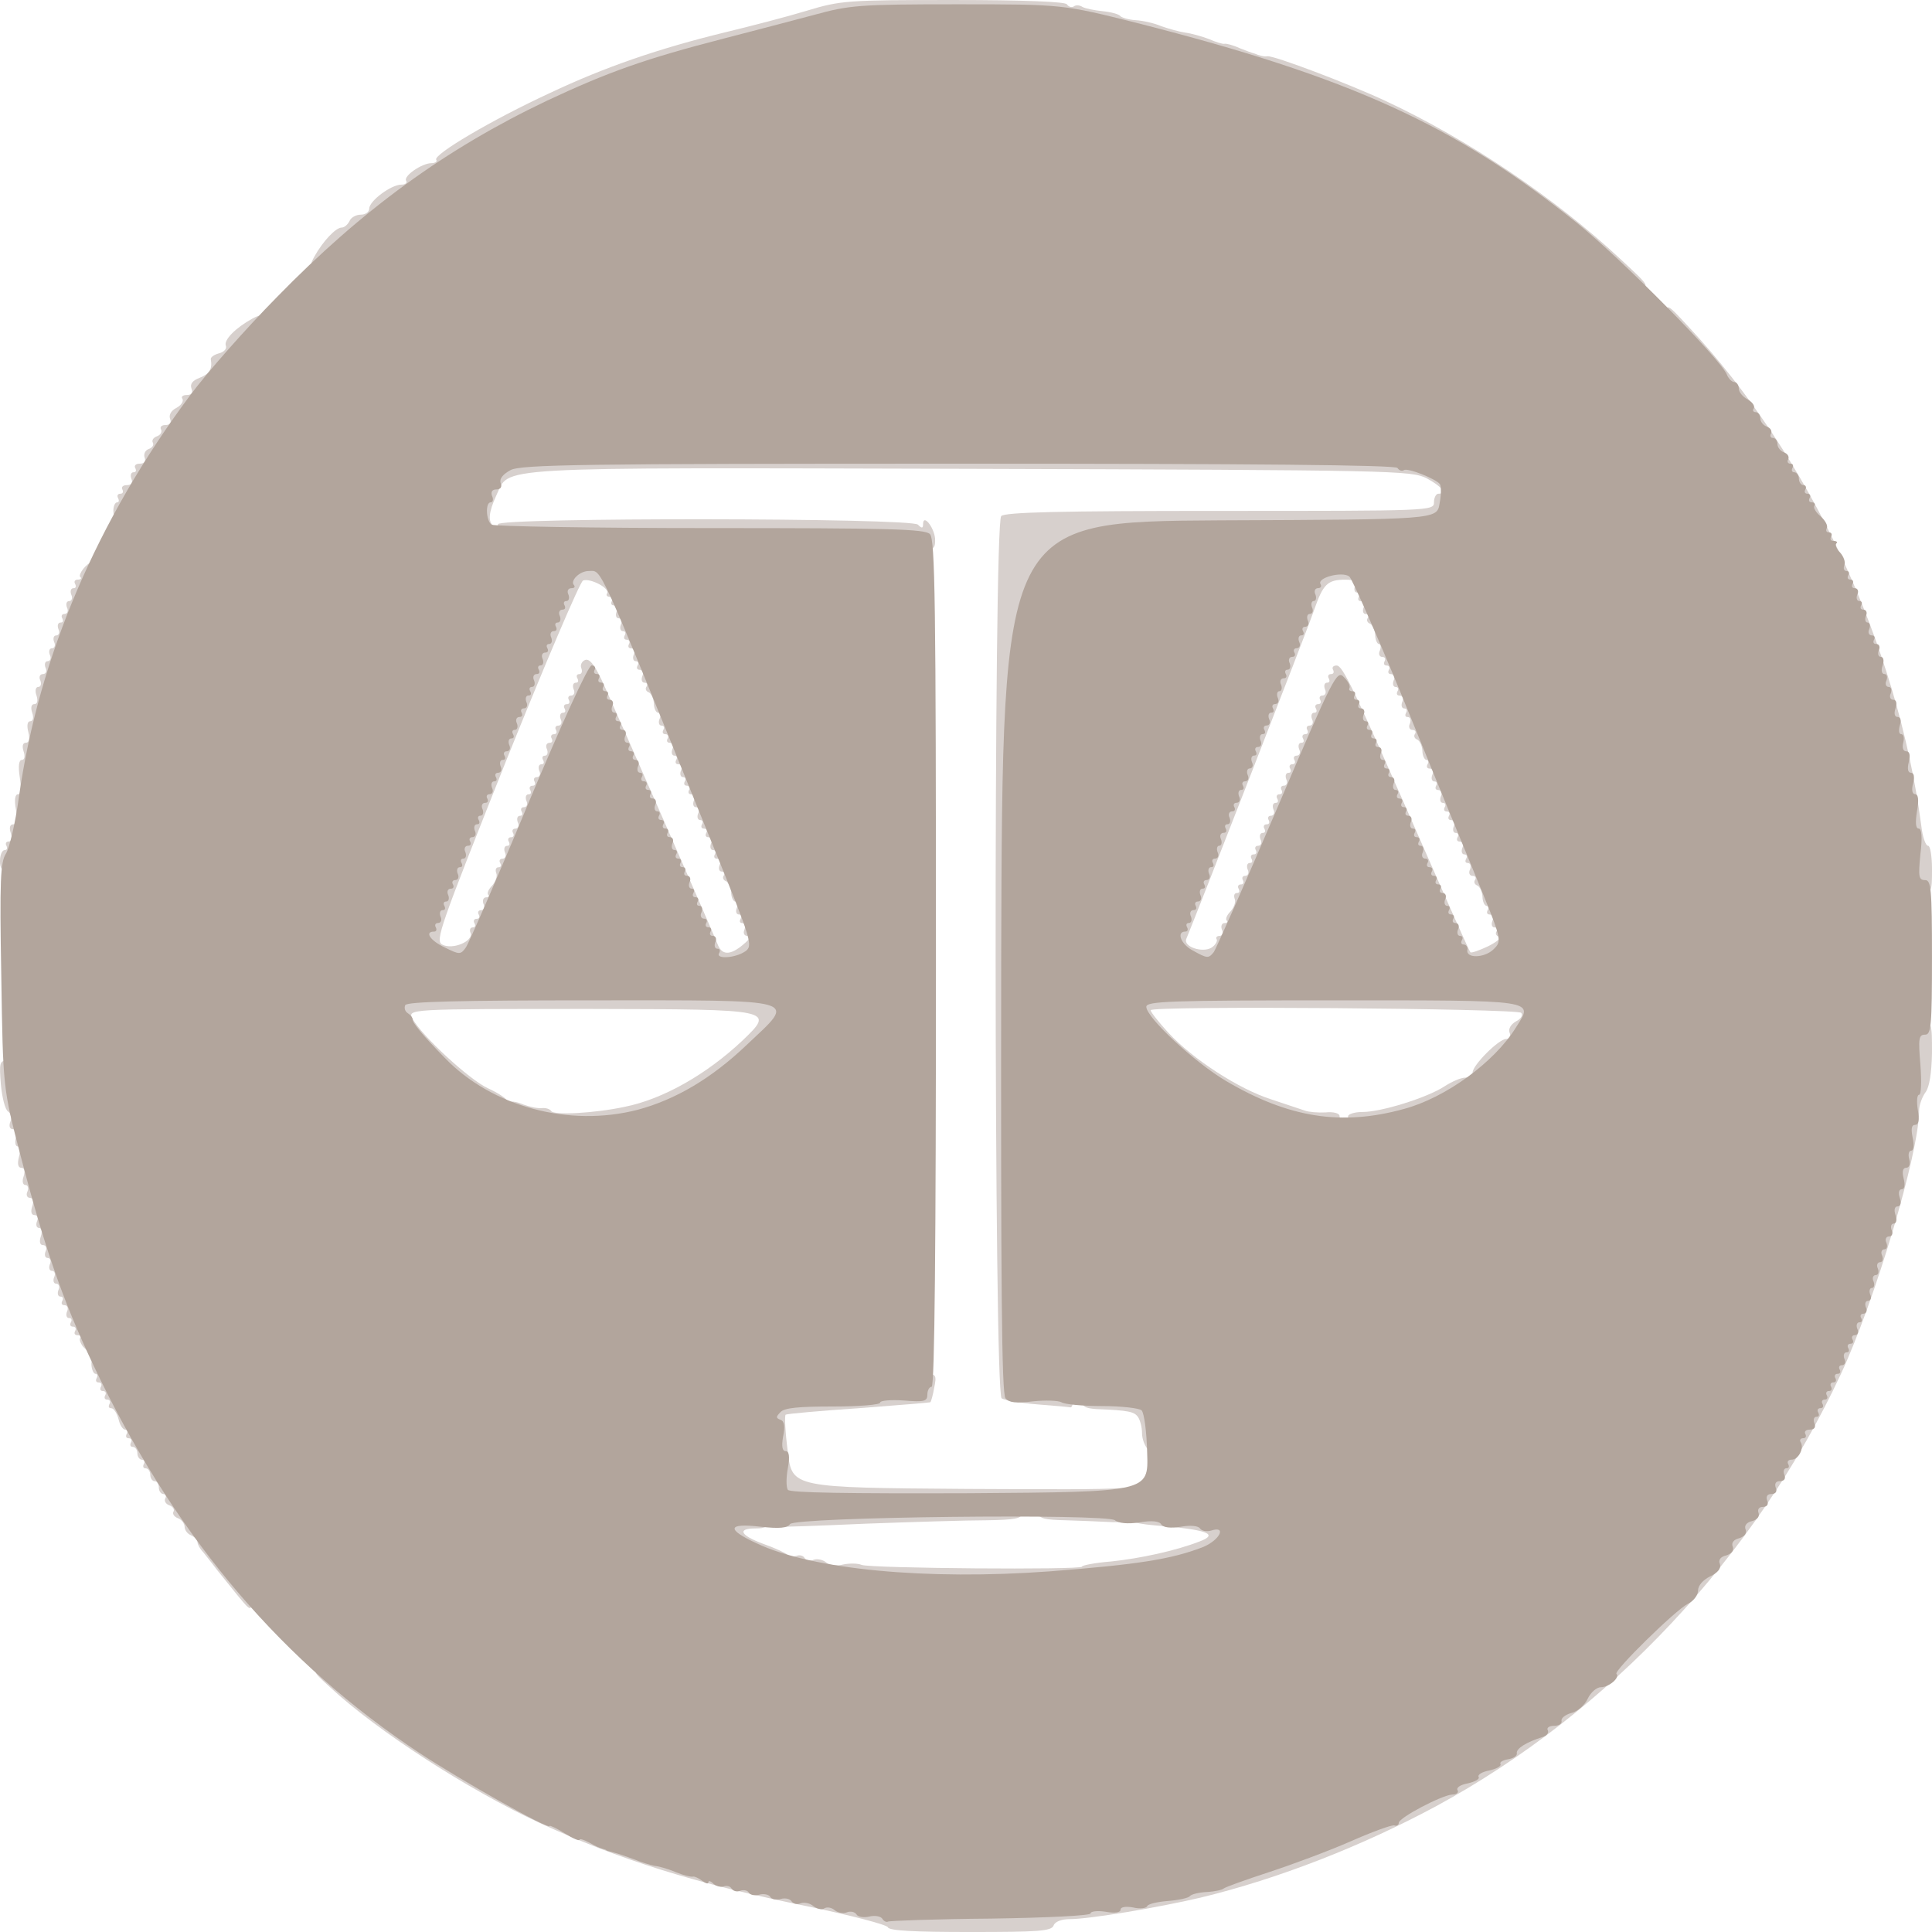 <?xml version="1.0" encoding="UTF-8"?>
<svg xmlns="http://www.w3.org/2000/svg" width="450" height="450" viewBox="0 0 4500 4500">
  <g fill="rgb(215,208,205)">
    <g>
      <path d="M2068 4489 c-2 -6 -87 -28 -188 -49 -257 -52 -440 -109 -625 -195 -164 -76 -376 -213 -485 -314 -45 -41 -45 -41 -5 -39 30 2 42 8 50 26 5 12 18 22 27 22 10 0 23 9 30 20 7 11 18 20 24 20 6 0 22 10 36 23 13 12 36 28 51 36 15 8 27 18 27 23 0 4 7 8 15 8 8 0 15 5 15 10 0 6 6 10 14 10 8 0 21 6 28 14 8 7 24 16 36 20 12 4 28 13 34 19 7 7 51 30 98 52 47 21 87 42 88 47 2 4 11 8 21 8 9 0 45 11 80 24 110 44 299 95 485 132 179 35 183 36 371 31 305 -8 583 -69 833 -183 41 -19 81 -34 88 -34 8 0 14 -4 14 -8 0 -5 28 -22 63 -38 34 -16 68 -35 75 -41 7 -7 20 -13 28 -13 8 0 14 -4 14 -10 0 -5 11 -12 25 -16 14 -3 25 -10 25 -15 0 -5 9 -9 20 -9 11 0 20 -5 20 -11 0 -16 31 -38 53 -39 9 0 17 -7 17 -15 0 -8 6 -15 14 -15 8 0 16 -7 20 -15 3 -9 18 -15 35 -15 25 0 30 -4 33 -27 2 -22 9 -29 31 -31 18 -2 27 -9 27 -20 0 -22 150 -172 172 -172 11 0 18 -10 20 -27 2 -17 12 -32 26 -38 12 -5 22 -18 22 -28 0 -10 7 -20 15 -23 8 -4 15 -13 15 -20 0 -8 7 -17 15 -20 8 -4 15 -13 15 -20 0 -8 7 -17 15 -20 8 -4 15 -12 15 -20 0 -8 5 -14 10 -14 6 0 10 -7 10 -15 0 -8 5 -15 10 -15 6 0 10 -7 10 -15 0 -8 4 -15 9 -15 5 0 12 -11 15 -25 4 -14 13 -25 21 -25 9 0 15 -10 15 -24 0 -14 6 -31 13 -38 26 -27 121 -247 167 -388 57 -172 89 -320 97 -447 6 -93 6 -93 34 -93 29 0 29 0 29 73 -1 47 -6 79 -15 91 -8 11 -15 30 -15 43 0 98 -103 444 -183 615 -197 422 -539 786 -942 1005 -173 93 -367 169 -549 213 -98 23 -259 50 -304 50 -20 0 -35 6 -38 15 -5 13 -36 15 -194 15 -131 0 -189 -3 -192 -11z"></path>
      <path d="M555 3718 c-16 -20 -39 -48 -50 -62 -11 -15 -26 -33 -32 -41 -7 -7 -13 -18 -13 -23 0 -6 -7 -12 -15 -16 -8 -3 -15 -12 -15 -20 0 -7 -7 -17 -16 -20 -8 -3 -13 -10 -10 -15 3 -5 -1 -12 -10 -15 -8 -3 -12 -10 -9 -16 3 -5 1 -10 -4 -10 -6 0 -11 -7 -11 -15 0 -8 -4 -15 -10 -15 -5 0 -10 -7 -10 -15 0 -8 -5 -15 -11 -15 -5 0 -7 -4 -4 -10 3 -5 1 -10 -4 -10 -6 0 -11 -7 -11 -15 0 -8 -5 -15 -11 -15 -5 0 -7 -4 -4 -10 3 -5 1 -10 -5 -10 -6 0 -8 -4 -5 -10 3 -5 2 -10 -3 -10 -6 0 -13 -11 -16 -25 -4 -14 -11 -25 -17 -25 -6 0 -7 -4 -4 -10 3 -5 1 -10 -5 -10 -6 0 -8 -4 -5 -10 3 -5 1 -10 -5 -10 -6 0 -8 -4 -5 -10 3 -5 1 -10 -5 -10 -6 0 -8 -4 -5 -10 3 -5 2 -10 -2 -10 -5 0 -9 -9 -10 -20 -1 -13 4 -20 16 -20 18 0 61 76 61 110 0 11 6 20 14 20 7 0 20 15 27 33 7 17 19 38 26 45 7 7 13 20 13 28 0 8 5 14 10 14 6 0 10 5 10 10 0 6 8 20 18 31 11 10 25 32 33 47 8 15 20 31 26 35 7 4 13 15 13 22 0 8 5 15 10 15 6 0 10 8 10 19 0 10 9 21 20 24 12 3 20 14 20 26 0 12 6 21 14 21 23 0 38 27 34 61 -3 33 -3 33 -33 -3z"></path>
      <path d="M2115 3693 c-215 -17 -328 -39 -397 -74 -34 -18 -38 -23 -38 -59 0 -40 0 -40 55 -40 48 0 55 2 55 20 0 16 -7 20 -30 20 -44 0 -36 16 18 36 26 9 51 21 56 25 5 4 14 5 21 3 7 -3 16 -1 19 5 4 6 13 8 21 4 9 -3 22 0 29 6 8 7 25 9 40 5 14 -3 34 -3 43 1 22 8 513 12 513 4 0 -3 30 -9 68 -12 67 -7 151 -25 207 -47 42 -16 19 -26 -81 -35 -74 -6 -83 -9 -87 -28 -4 -22 -4 -22 -6 -1 -1 18 -7 21 -38 19 -21 -1 -66 -3 -100 -4 -49 -1 -63 -4 -63 -16 0 -8 -9 -15 -20 -15 -11 0 -20 7 -20 15 0 12 -16 15 -82 16 -46 0 -173 4 -283 8 -110 5 -201 8 -201 7 -1 0 -10 -65 -20 -144 -10 -89 -14 -146 -8 -152 8 -8 236 -30 317 -30 17 0 27 -5 27 -15 0 -10 10 -15 26 -15 24 0 26 3 20 32 -3 17 -7 32 -9 34 -1 1 -76 7 -167 14 -90 6 -167 13 -170 15 -3 2 -1 41 5 87 10 83 10 83 418 86 409 2 409 2 420 -28 19 -50 40 -38 35 20 -3 56 -9 53 105 65 57 6 57 6 57 50 0 40 -2 44 -37 58 -119 47 -495 79 -718 60z"></path>
      <path d="M2673 3375 c-7 -8 -13 -24 -13 -37 0 -13 -4 -29 -9 -37 -9 -13 -21 -16 -98 -19 -26 -2 -33 -6 -33 -22 0 -18 7 -20 64 -20 36 0 76 4 90 10 24 9 26 14 26 75 0 66 -5 75 -27 50z"></path>
      <path d="M2415 3271 c-38 -3 -76 -10 -82 -14 -18 -12 -19 -2037 -1 -2055 9 -9 136 -12 510 -12 491 0 498 0 498 -20 0 -11 5 -20 10 -20 22 0 8 -17 -27 -36 -37 -18 -72 -19 -1066 -22 -1136 -3 -1068 -6 -1101 62 -18 39 -20 62 -6 71 5 3 10 1 10 -4 0 -16 962 -15 978 1 9 9 12 9 12 -1 0 -25 25 6 28 33 1 22 -3 26 -23 26 -14 0 -25 -4 -25 -10 0 -7 -171 -10 -492 -10 -271 0 -504 -3 -517 -7 -22 -6 -23 -9 -19 -71 2 -39 9 -67 16 -70 7 -2 12 -10 12 -18 0 -7 13 -20 30 -29 25 -13 156 -15 1068 -15 947 0 1044 2 1092 17 62 20 75 43 65 120 -6 53 -6 53 -513 55 -507 3 -507 3 -507 993 0 990 0 990 68 993 64 3 67 4 67 27 0 14 -3 24 -7 23 -5 -1 -39 -4 -78 -7z"></path>
      <path d="M193 3136 c-6 -8 -9 -17 -6 -20 4 -3 1 -6 -6 -6 -7 0 -9 -4 -6 -10 3 -5 1 -10 -5 -10 -6 0 -8 -4 -5 -10 3 -5 2 -10 -4 -10 -6 0 -8 -7 -5 -15 4 -8 1 -15 -6 -15 -6 0 -8 -4 -5 -10 3 -5 2 -10 -4 -10 -6 0 -8 -7 -5 -15 4 -8 1 -15 -5 -15 -6 0 -8 -7 -5 -15 4 -8 1 -15 -5 -15 -6 0 -8 -7 -5 -15 4 -8 1 -15 -5 -15 -6 0 -8 -7 -5 -15 4 -8 1 -15 -6 -15 -7 0 -9 -8 -5 -20 4 -11 2 -20 -4 -20 -6 0 -8 -7 -5 -15 4 -8 1 -15 -6 -15 -7 0 -9 -8 -5 -20 4 -12 2 -20 -5 -20 -7 0 -10 -7 -6 -15 3 -8 1 -15 -5 -15 -6 0 -8 -9 -4 -20 4 -12 2 -20 -5 -20 -8 0 -10 -9 -6 -25 4 -14 2 -25 -3 -25 -5 0 -7 -9 -4 -20 3 -12 0 -20 -7 -20 -7 0 -10 -7 -6 -17 4 -9 1 -20 -5 -24 -7 -4 -14 -32 -17 -63 -4 -51 -3 -56 16 -56 16 0 21 9 27 48 17 124 100 419 145 518 39 86 41 142 3 100z"></path>
      <path d="M3055 2629 c-33 -5 -82 -16 -110 -25 -60 -19 -184 -90 -192 -110 -3 -8 -10 -14 -16 -14 -15 0 -67 -51 -67 -66 0 -6 -7 -14 -15 -18 -10 -4 -15 -20 -15 -51 0 -45 0 -45 468 -43 467 3 467 3 467 57 -1 38 -6 57 -18 66 -9 7 -17 16 -17 22 0 10 -72 83 -82 83 -4 0 -19 11 -34 25 -33 30 -114 61 -196 75 -71 11 -88 11 -173 -1z m85 -29 c0 -5 15 -10 34 -10 44 0 152 -34 191 -60 17 -11 38 -20 48 -20 9 0 17 -5 17 -12 0 -17 61 -78 78 -78 8 0 12 -6 8 -15 -3 -9 3 -19 15 -26 12 -6 17 -15 12 -20 -10 -10 -863 -17 -863 -6 0 4 19 28 41 52 57 62 165 132 241 156 35 12 70 23 78 26 8 3 30 5 48 4 17 -2 32 2 32 8 0 6 5 11 10 11 6 0 10 -4 10 -10z"></path>
      <path d="M1230 2616 c-63 -13 -170 -64 -177 -83 -3 -7 -11 -13 -17 -13 -20 0 -66 -54 -66 -78 0 -15 -6 -22 -20 -22 -26 0 -42 -32 -38 -78 3 -37 3 -37 463 -37 460 0 460 0 463 46 3 45 2 47 -70 115 -81 76 -164 126 -253 149 -69 18 -206 18 -285 1z m225 -38 c90 -18 191 -76 274 -154 76 -73 76 -73 -352 -74 -428 0 -428 0 -416 23 21 39 132 142 176 162 24 11 43 24 43 28 0 5 3 6 8 4 4 -3 18 0 32 6 14 5 32 9 42 8 9 -1 19 2 22 7 6 10 101 5 171 -10z"></path>
      <path d="M1635 2239 c-4 -12 -61 -144 -126 -293 -66 -149 -123 -280 -127 -290 -7 -16 -22 12 -71 130 -35 82 -67 151 -72 152 -5 2 -9 11 -9 20 0 24 -31 102 -41 102 -5 0 -9 11 -9 24 0 14 -7 31 -15 40 -8 8 -15 24 -15 35 0 11 -6 26 -14 33 -8 8 -15 23 -18 34 -4 26 -75 31 -117 9 -25 -12 -31 -22 -31 -48 0 -30 319 -847 342 -874 14 -17 103 -17 115 0 15 20 113 270 113 290 0 9 4 17 9 17 5 0 11 8 14 18 3 9 39 100 81 201 42 101 76 192 76 202 0 9 4 19 8 21 15 6 52 107 52 142 0 44 -20 56 -89 56 -42 0 -51 -3 -56 -21z m96 -39 c15 -12 19 -19 10 -20 -7 0 -11 -6 -7 -15 3 -8 1 -15 -5 -15 -6 0 -7 -4 -4 -10 3 -5 2 -10 -4 -10 -6 0 -8 -7 -5 -15 4 -8 2 -15 -3 -15 -5 0 -10 -10 -10 -22 -1 -13 -7 -24 -13 -26 -5 -2 -8 -8 -4 -13 3 -5 1 -9 -5 -9 -6 0 -8 -7 -5 -15 4 -8 1 -15 -6 -15 -6 0 -8 -4 -5 -10 3 -5 2 -10 -4 -10 -6 0 -8 -7 -5 -15 4 -8 1 -15 -6 -15 -6 0 -8 -4 -5 -10 3 -5 1 -10 -5 -10 -6 0 -8 -4 -5 -10 3 -5 2 -10 -4 -10 -6 0 -8 -7 -5 -15 4 -8 1 -15 -5 -15 -6 0 -8 -7 -5 -15 4 -8 1 -15 -6 -15 -6 0 -8 -4 -5 -10 3 -5 1 -10 -5 -10 -6 0 -8 -4 -5 -10 3 -5 2 -10 -4 -10 -6 0 -8 -7 -5 -15 4 -8 1 -15 -6 -15 -6 0 -8 -4 -5 -10 3 -5 2 -10 -4 -10 -6 0 -8 -7 -5 -15 4 -8 1 -15 -6 -15 -6 0 -8 -4 -5 -10 3 -5 1 -10 -5 -10 -6 0 -8 -4 -5 -10 3 -5 2 -10 -4 -10 -6 0 -8 -7 -5 -15 4 -8 2 -15 -3 -15 -5 0 -10 -10 -10 -22 -1 -13 -7 -24 -13 -26 -5 -2 -8 -8 -4 -13 3 -5 1 -9 -5 -9 -6 0 -8 -7 -5 -15 4 -8 1 -15 -6 -15 -6 0 -8 -4 -5 -10 3 -5 2 -10 -4 -10 -6 0 -8 -7 -5 -15 4 -8 1 -15 -6 -15 -6 0 -8 -4 -5 -10 3 -5 1 -10 -5 -10 -6 0 -8 -4 -5 -10 3 -5 2 -10 -4 -10 -6 0 -8 -7 -5 -15 4 -8 1 -15 -5 -15 -6 0 -8 -7 -5 -15 4 -8 1 -15 -6 -15 -6 0 -8 -4 -5 -10 3 -5 1 -10 -5 -10 -6 0 -9 -4 -6 -8 7 -12 -39 -36 -56 -30 -7 3 -88 193 -180 422 -153 385 -165 417 -148 426 24 13 73 -8 66 -27 -3 -7 -1 -13 5 -13 6 0 7 -4 4 -10 -3 -5 -1 -10 5 -10 6 0 8 -4 5 -10 -3 -5 -1 -10 5 -10 7 0 10 -7 6 -15 -3 -8 0 -15 6 -15 6 0 9 -3 5 -6 -3 -4 1 -13 9 -21 8 -9 13 -22 10 -29 -3 -8 -1 -14 5 -14 6 0 7 -4 4 -10 -3 -5 -1 -10 5 -10 7 0 10 -7 6 -15 -3 -8 -1 -15 5 -15 6 0 7 -4 4 -10 -3 -5 -1 -10 5 -10 6 0 8 -4 5 -10 -3 -5 -1 -10 5 -10 7 0 10 -7 6 -15 -3 -8 -1 -15 5 -15 6 0 7 -4 4 -10 -3 -5 -1 -10 5 -10 7 0 10 -7 6 -15 -3 -8 -1 -15 5 -15 6 0 7 -4 4 -10 -3 -5 -1 -10 5 -10 6 0 8 -4 5 -10 -3 -5 -1 -10 5 -10 7 0 10 -7 6 -15 -3 -8 -1 -15 5 -15 6 0 7 -4 4 -10 -3 -5 -2 -10 4 -10 6 0 8 -7 5 -15 -4 -8 -1 -15 6 -15 6 0 8 -4 5 -10 -3 -5 -1 -10 5 -10 6 0 8 -4 5 -10 -3 -5 -1 -10 5 -10 7 0 10 -7 6 -15 -3 -8 -1 -15 5 -15 6 0 7 -4 4 -10 -3 -5 -1 -10 5 -10 6 0 8 -4 5 -10 -3 -5 -1 -10 5 -10 7 0 10 -7 6 -15 -3 -8 -1 -15 5 -15 6 0 7 -4 4 -10 -3 -5 -2 -10 4 -10 6 0 8 -6 5 -14 -3 -7 1 -16 9 -19 11 -4 24 14 45 61 42 93 252 572 263 600 10 27 29 28 60 2z"></path>
      <path d="M2748 2244 c-23 -12 -28 -22 -28 -51 0 -22 58 -184 154 -432 85 -218 157 -406 160 -418 10 -32 101 -57 131 -35 14 9 55 109 55 133 0 9 4 19 9 21 12 4 101 223 101 248 0 10 4 20 9 22 12 4 131 293 131 318 0 11 4 20 9 20 14 0 41 83 41 127 0 52 -20 65 -87 61 -52 -3 -33 32 -233 -426 -46 -107 -86 -188 -88 -180 -11 41 -46 118 -53 118 -5 0 -9 11 -9 24 0 14 -7 31 -15 40 -8 8 -15 24 -15 35 0 11 -7 26 -15 35 -8 8 -15 24 -15 35 0 11 -7 26 -15 35 -8 8 -15 24 -15 35 0 11 -7 26 -15 35 -8 8 -15 24 -15 35 0 11 -7 26 -15 35 -8 8 -15 24 -15 35 0 11 -7 26 -15 35 -8 8 -15 23 -15 33 0 11 -5 24 -12 31 -16 16 -77 14 -110 -4z m86 -56 c-3 -4 0 -8 6 -8 7 0 10 -7 6 -15 -3 -8 0 -15 6 -15 6 0 9 -3 5 -6 -3 -4 1 -13 9 -21 8 -9 13 -22 10 -29 -3 -8 -1 -14 5 -14 6 0 7 -4 4 -10 -3 -5 -1 -10 5 -10 6 0 8 -4 5 -10 -3 -5 -1 -10 5 -10 7 0 10 -7 6 -15 -3 -8 -1 -15 5 -15 6 0 7 -4 4 -10 -3 -5 -1 -10 5 -10 6 0 8 -4 5 -10 -3 -5 -1 -10 5 -10 7 0 10 -7 6 -15 -3 -8 -1 -15 5 -15 6 0 7 -4 4 -10 -3 -5 -1 -10 5 -10 6 0 8 -4 5 -10 -3 -5 -1 -10 5 -10 7 0 10 -7 6 -15 -3 -8 -1 -15 5 -15 6 0 7 -4 4 -10 -3 -5 -1 -10 5 -10 6 0 8 -4 5 -10 -3 -5 -1 -10 5 -10 7 0 10 -7 6 -15 -3 -8 -1 -15 5 -15 6 0 7 -4 4 -10 -3 -5 -1 -10 5 -10 6 0 8 -4 5 -10 -3 -5 -1 -10 5 -10 7 0 10 -7 6 -15 -3 -8 -1 -15 5 -15 6 0 7 -4 4 -10 -3 -5 -1 -10 5 -10 6 0 8 -4 5 -10 -3 -5 -1 -10 5 -10 7 0 10 -7 6 -15 -3 -8 -1 -15 5 -15 6 0 7 -4 4 -10 -3 -5 -1 -10 5 -10 6 0 8 -4 5 -10 -3 -5 -1 -10 5 -10 7 0 10 -7 6 -15 -3 -8 -1 -15 5 -15 6 0 7 -4 4 -10 -3 -5 -1 -10 5 -10 6 0 8 -4 5 -10 -3 -5 0 -10 8 -10 15 0 37 47 212 445 53 121 98 222 100 223 2 2 20 -4 41 -14 20 -10 32 -20 26 -22 -7 -2 -10 -8 -6 -13 3 -5 1 -9 -5 -9 -6 0 -8 -7 -5 -15 4 -8 1 -15 -6 -15 -6 0 -8 -4 -5 -10 3 -5 2 -10 -2 -10 -5 0 -10 -10 -10 -22 -1 -13 -7 -24 -13 -26 -5 -2 -8 -8 -4 -13 3 -5 0 -9 -6 -9 -7 0 -10 -7 -6 -15 3 -8 1 -15 -5 -15 -6 0 -7 -4 -4 -10 3 -5 2 -10 -4 -10 -6 0 -8 -7 -5 -15 4 -8 1 -15 -6 -15 -6 0 -8 -4 -5 -10 3 -5 2 -10 -4 -10 -6 0 -8 -7 -5 -15 4 -8 1 -15 -6 -15 -6 0 -8 -4 -5 -10 3 -5 1 -10 -5 -10 -6 0 -8 -4 -5 -10 3 -5 2 -10 -4 -10 -6 0 -8 -7 -5 -15 4 -8 1 -15 -6 -15 -6 0 -8 -4 -5 -10 3 -5 2 -10 -4 -10 -6 0 -8 -7 -5 -15 4 -8 1 -15 -6 -15 -6 0 -8 -4 -5 -10 3 -5 2 -10 -2 -10 -5 0 -10 -10 -10 -22 -1 -13 -7 -24 -13 -26 -5 -2 -8 -8 -4 -13 3 -5 0 -9 -6 -9 -7 0 -10 -7 -6 -15 3 -8 1 -15 -5 -15 -6 0 -7 -4 -4 -10 3 -5 2 -10 -4 -10 -6 0 -8 -7 -5 -15 4 -8 1 -15 -6 -15 -6 0 -8 -4 -5 -10 3 -5 2 -10 -4 -10 -6 0 -8 -7 -5 -15 4 -8 1 -15 -6 -15 -6 0 -8 -4 -5 -10 3 -5 1 -10 -5 -10 -6 0 -8 -4 -5 -10 3 -5 1 -10 -5 -10 -7 0 -10 -7 -6 -15 3 -8 2 -15 -2 -15 -4 0 -9 -10 -9 -22 -1 -13 -7 -24 -13 -26 -5 -2 -8 -8 -4 -13 3 -5 1 -9 -5 -9 -6 0 -8 -7 -5 -15 4 -8 1 -15 -6 -15 -6 0 -8 -4 -5 -10 3 -5 2 -10 -4 -10 -6 0 -8 -7 -5 -15 5 -11 -1 -15 -22 -15 -42 0 -52 10 -73 70 -14 42 -272 704 -298 767 -7 18 38 33 59 20 9 -6 14 -15 12 -19z"></path>
      <path d="M4437 1989 c-11 -155 -82 -427 -153 -586 -13 -31 -24 -62 -24 -70 0 -8 -7 -21 -15 -30 -9 -8 -19 -28 -22 -44 -3 -16 -9 -29 -14 -29 -5 0 -19 -21 -32 -47 -12 -27 -28 -54 -34 -61 -7 -7 -13 -20 -13 -28 0 -8 -4 -14 -10 -14 -5 0 -10 -7 -10 -15 0 -8 -4 -15 -10 -15 -5 0 -10 -7 -10 -15 0 -8 -4 -15 -10 -15 -5 0 -10 -7 -10 -15 0 -8 -4 -15 -10 -15 -5 0 -10 -6 -10 -14 0 -8 -7 -16 -15 -20 -8 -3 -15 -12 -15 -20 0 -7 -7 -16 -15 -20 -8 -3 -15 -13 -15 -23 0 -10 -10 -23 -22 -28 -14 -6 -24 -21 -26 -37 -2 -19 -9 -28 -21 -28 -27 0 -41 -21 -41 -60 1 -35 1 -35 52 20 283 303 487 739 543 1163 3 26 10 47 16 47 5 0 9 25 9 55 0 54 -1 55 -29 55 -28 0 -28 0 -34 -91z"></path>
      <path d="M0 2005 c0 -14 5 -25 11 -25 5 0 7 -4 4 -10 -3 -5 -1 -10 5 -10 7 0 9 -8 5 -20 -4 -12 -2 -20 6 -20 8 0 10 -11 6 -35 -4 -22 -2 -35 5 -35 7 0 8 -14 4 -40 -4 -26 -2 -40 5 -40 6 0 8 -8 4 -20 -4 -12 -2 -20 5 -20 8 0 10 -9 6 -25 -4 -15 -2 -25 4 -25 7 0 9 -8 5 -20 -4 -12 -2 -20 5 -20 7 0 9 -8 5 -20 -4 -11 -2 -20 4 -20 6 0 8 -7 5 -15 -4 -8 -1 -15 6 -15 7 0 10 -7 6 -15 -3 -8 -1 -15 5 -15 6 0 9 -7 5 -15 -3 -8 -1 -15 5 -15 6 0 9 -7 5 -15 -3 -8 -1 -15 5 -15 6 0 9 -7 5 -15 -3 -8 -1 -15 5 -15 6 0 7 -4 4 -10 -3 -5 -1 -10 5 -10 7 0 10 -7 6 -15 -3 -8 -1 -15 5 -15 6 0 9 -7 5 -15 -3 -8 -1 -15 5 -15 6 0 7 -4 4 -10 -3 -5 -1 -10 6 -10 7 0 10 -3 6 -6 -6 -6 16 -34 27 -34 3 0 6 14 6 32 0 36 -20 98 -32 98 -4 0 -8 7 -8 16 0 16 -64 229 -80 269 -10 24 -18 70 -29 181 -10 91 -23 124 -51 124 -15 0 -20 -7 -20 -25z"></path>
      <path d="M264 1190 c0 -11 4 -20 9 -20 4 0 5 -4 2 -10 -3 -5 -1 -10 5 -10 6 0 8 -4 5 -10 -3 -5 1 -10 10 -10 11 0 15 -5 11 -15 -3 -8 -1 -15 5 -15 6 0 7 -4 4 -10 -3 -5 1 -10 10 -10 11 0 15 -5 12 -14 -3 -8 1 -17 9 -20 9 -3 13 -10 10 -15 -3 -5 1 -12 10 -15 8 -3 12 -10 9 -16 -3 -5 1 -10 10 -10 11 0 15 -5 11 -15 -3 -9 3 -19 15 -25 11 -6 17 -15 14 -21 -4 -5 1 -9 10 -9 11 0 15 -5 11 -15 -4 -11 3 -19 19 -25 23 -9 30 -21 26 -43 -1 -5 8 -11 19 -14 12 -3 19 -11 16 -18 -5 -13 22 -41 62 -63 21 -11 22 -10 22 17 0 20 -9 37 -28 53 -15 13 -31 31 -35 41 -3 9 -16 17 -27 17 -15 0 -20 7 -20 25 0 14 -7 28 -15 31 -8 4 -15 12 -15 20 0 8 -4 14 -10 14 -5 0 -10 7 -10 15 0 9 -7 18 -15 21 -8 4 -15 12 -15 20 0 8 -4 14 -10 14 -5 0 -10 7 -10 15 0 8 -4 15 -10 15 -5 0 -10 7 -10 15 0 8 -4 15 -10 15 -5 0 -10 6 -10 14 0 8 -6 21 -13 28 -7 7 -19 28 -26 46 -16 37 -57 47 -57 12z"></path>
      <path d="M3747 642 c-15 -15 -27 -35 -27 -44 0 -11 -10 -18 -27 -20 -17 -2 -32 -12 -38 -25 -5 -13 -18 -23 -28 -23 -10 0 -20 -7 -23 -15 -4 -8 -13 -15 -20 -15 -8 0 -17 -7 -20 -15 -4 -8 -10 -15 -15 -15 -4 0 -47 -25 -93 -55 -231 -151 -440 -233 -867 -341 -135 -34 -139 -34 -355 -34 -202 0 -226 2 -309 25 -49 13 -144 38 -210 55 -66 17 -156 42 -200 57 -96 31 -317 135 -398 186 -31 20 -62 37 -67 37 -6 0 -10 4 -10 8 0 4 -15 16 -32 27 -18 10 -44 29 -57 41 -13 12 -35 28 -48 35 -13 7 -47 34 -76 61 -36 33 -61 48 -80 48 -25 0 -26 -2 -15 -22 20 -36 50 -68 64 -68 6 0 14 -7 18 -15 3 -8 15 -15 26 -15 11 0 20 -6 20 -14 0 -18 51 -56 75 -56 9 0 14 -4 11 -9 -7 -11 37 -41 59 -41 9 0 14 -4 11 -8 -7 -12 128 -92 264 -155 129 -61 254 -104 410 -142 58 -14 143 -36 189 -50 79 -24 95 -25 342 -25 164 0 260 4 264 10 4 6 11 8 16 5 5 -4 14 -3 20 1 7 4 28 8 47 10 20 2 38 7 41 11 3 4 20 9 36 10 17 1 44 7 60 14 17 6 42 13 56 15 15 2 39 9 55 15 16 7 32 12 36 11 4 -1 20 3 35 10 15 6 31 12 36 13 4 2 10 4 15 5 4 1 10 2 14 1 15 -2 187 63 275 104 193 90 396 227 548 369 70 65 70 65 34 66 -26 0 -42 -7 -62 -28z"></path>
    </g>
  </g>
  <g fill="rgb(178,165,156)">
    <g>
      <path d="M2055 4469 c-4 -6 -18 -8 -30 -5 -13 3 -27 1 -30 -5 -4 -6 -14 -8 -22 -5 -9 4 -22 1 -29 -5 -7 -6 -18 -8 -24 -4 -6 4 -17 1 -25 -5 -8 -7 -21 -10 -30 -7 -8 4 -17 1 -21 -4 -3 -6 -15 -9 -25 -6 -10 3 -22 1 -25 -5 -3 -5 -15 -8 -25 -5 -10 3 -22 1 -25 -5 -3 -5 -12 -7 -20 -4 -7 3 -16 1 -20 -5 -3 -6 -12 -8 -19 -5 -7 2 -18 -1 -24 -7 -6 -6 -11 -7 -11 -3 0 5 -6 3 -14 -3 -8 -6 -18 -11 -22 -10 -5 1 -22 -3 -39 -10 -16 -7 -39 -14 -50 -15 -11 -2 -33 -9 -50 -16 -16 -6 -37 -13 -45 -15 -8 -2 -16 -4 -17 -5 -2 -2 -6 -3 -10 -4 -5 -1 -18 -7 -30 -14 -13 -7 -23 -10 -23 -7 0 4 -16 -3 -35 -15 -19 -12 -35 -19 -35 -17 0 10 -206 -106 -303 -170 -316 -209 -557 -491 -742 -867 -82 -168 -126 -290 -187 -524 -41 -157 -41 -157 -45 -419 -4 -224 -2 -265 11 -285 8 -13 22 -72 30 -131 46 -327 182 -645 398 -935 40 -54 131 -157 203 -230 199 -204 393 -345 628 -457 145 -68 230 -98 412 -145 66 -17 161 -42 210 -55 84 -23 105 -25 335 -25 245 0 245 0 420 44 495 126 737 236 1024 466 104 84 333 316 348 352 4 10 12 18 18 18 5 0 10 7 10 15 0 8 9 19 20 25 11 6 18 15 15 21 -4 5 -1 9 4 9 6 0 11 6 11 14 0 8 7 17 16 20 8 3 12 10 9 16 -3 5 -1 10 4 10 6 0 11 6 11 14 0 8 7 17 16 20 8 3 12 10 9 16 -3 5 -1 10 5 10 6 0 8 4 5 10 -3 5 -1 10 4 10 6 0 11 7 11 15 0 8 5 15 11 15 5 0 7 5 4 10 -3 6 -1 10 5 10 6 0 8 5 5 10 -3 6 -1 10 5 10 6 0 9 4 6 8 -3 5 4 16 15 25 11 10 17 22 14 27 -3 6 -1 10 5 10 6 0 8 5 5 10 -3 6 -1 10 6 10 7 0 10 3 6 6 -3 4 1 13 9 21 8 9 13 22 10 29 -3 8 -1 14 5 14 6 0 7 5 4 10 -3 6 -1 10 5 10 6 0 8 5 5 10 -3 6 -1 10 5 10 7 0 10 7 6 15 -3 8 -1 15 5 15 6 0 7 5 4 10 -3 6 -1 10 5 10 7 0 10 7 6 15 -3 8 -1 15 4 15 5 0 7 7 4 15 -4 8 -1 15 6 15 6 0 8 5 5 10 -3 6 -1 10 5 10 7 0 10 7 6 15 -3 8 -1 15 5 15 6 0 8 9 4 20 -4 11 -2 20 4 20 6 0 8 7 5 15 -4 8 -1 15 5 15 6 0 8 7 5 15 -4 8 -1 15 6 15 7 0 9 8 5 20 -4 12 -2 20 5 20 7 0 9 8 5 20 -3 11 -2 20 3 20 6 0 8 9 5 20 -3 12 0 20 7 20 8 0 10 9 6 25 -4 16 -2 25 5 25 7 0 9 9 5 25 -4 15 -2 25 5 25 7 0 9 13 4 40 -4 26 -3 40 4 40 7 0 9 20 4 60 -5 52 -4 60 11 60 14 0 16 20 16 180 0 160 -2 180 -16 180 -15 0 -16 9 -11 70 3 39 2 70 -3 70 -5 0 -6 16 -3 35 4 24 2 35 -6 35 -9 0 -10 10 -6 30 4 18 2 30 -3 30 -6 0 -8 9 -5 20 3 12 0 20 -7 20 -8 0 -10 9 -6 25 4 15 2 25 -4 25 -7 0 -9 8 -5 20 4 12 2 20 -5 20 -7 0 -9 8 -5 20 4 11 2 20 -4 20 -6 0 -8 7 -5 15 4 8 1 15 -6 15 -7 0 -10 7 -6 15 3 8 1 15 -5 15 -6 0 -9 7 -5 15 3 8 1 15 -5 15 -6 0 -9 7 -5 15 3 8 1 15 -5 15 -6 0 -9 7 -5 15 3 8 1 15 -4 15 -5 0 -7 7 -4 15 4 8 1 15 -5 15 -6 0 -8 7 -5 15 4 8 1 15 -6 15 -6 0 -8 5 -5 10 3 6 2 10 -4 10 -6 0 -8 7 -5 15 4 8 1 15 -6 15 -6 0 -8 5 -5 10 3 6 1 10 -5 10 -6 0 -8 5 -5 10 3 6 2 10 -4 10 -6 0 -8 7 -5 15 4 8 1 15 -6 15 -6 0 -8 5 -5 10 3 6 1 10 -5 10 -6 0 -8 5 -5 10 3 6 1 10 -5 10 -6 0 -8 5 -5 10 3 6 1 10 -5 10 -6 0 -8 5 -5 10 3 6 1 10 -5 10 -6 0 -8 5 -5 10 3 6 1 10 -5 10 -6 0 -8 5 -5 10 3 6 2 10 -4 10 -6 0 -8 7 -5 15 4 10 0 15 -11 15 -9 0 -13 5 -10 10 3 6 1 10 -5 10 -6 0 -9 4 -6 9 9 14 -5 41 -21 41 -8 0 -11 5 -8 10 3 6 2 10 -4 10 -6 0 -8 7 -5 15 4 9 0 15 -10 15 -10 0 -13 6 -10 15 4 9 0 15 -10 15 -10 0 -13 6 -10 15 4 9 0 15 -10 15 -9 0 -13 6 -10 14 3 8 -3 16 -15 19 -13 3 -19 11 -15 20 3 9 -3 16 -15 20 -13 3 -19 11 -15 20 3 9 -3 16 -15 20 -14 3 -19 11 -15 20 3 10 -4 20 -23 29 -16 8 -28 21 -28 33 0 11 -11 25 -24 31 -28 14 -173 156 -166 163 9 8 -17 31 -36 31 -10 0 -24 12 -31 27 -7 15 -24 30 -38 33 -14 4 -24 12 -23 18 2 7 -6 12 -18 12 -11 0 -17 5 -14 10 3 6 -2 13 -12 16 -38 12 -62 27 -60 38 1 6 -8 12 -21 14 -12 2 -20 7 -17 11 2 5 -9 11 -26 15 -17 3 -28 10 -25 15 3 5 -8 11 -25 15 -17 3 -28 10 -24 16 3 5 -2 10 -12 10 -24 1 -125 54 -125 66 0 5 -5 8 -10 6 -6 -2 -52 15 -102 37 -50 22 -136 54 -191 72 -55 18 -102 35 -105 38 -3 3 -20 7 -39 8 -18 1 -36 5 -40 10 -3 4 -26 9 -51 11 -25 2 -46 7 -48 12 -2 5 -17 7 -33 3 -17 -3 -29 -1 -29 5 0 7 -13 9 -35 5 -19 -3 -35 -1 -35 4 0 5 -99 10 -232 12 -128 1 -236 5 -240 7 -3 2 -10 -1 -13 -7z m390 -809 c205 -16 284 -28 358 -57 38 -16 55 -50 18 -38 -11 3 -22 1 -26 -5 -4 -6 -22 -8 -44 -4 -25 4 -41 2 -46 -5 -4 -8 -22 -10 -51 -5 -27 4 -49 2 -57 -5 -20 -16 -746 -8 -757 9 -6 9 -24 11 -69 6 -77 -9 -80 6 -8 39 129 61 396 86 682 65z m227 -275 c-1 -49 -7 -94 -13 -100 -5 -5 -47 -10 -92 -10 -45 0 -88 -4 -95 -9 -8 -4 -37 -5 -66 -2 -39 5 -56 3 -64 -7 -9 -11 -11 -265 -10 -1028 3 -1014 3 -1014 509 -1017 506 -2 506 -2 512 -39 4 -20 4 -40 1 -45 -8 -12 -75 -39 -84 -33 -5 3 -11 1 -15 -5 -4 -7 -339 -10 -1021 -10 -880 0 -1020 2 -1045 15 -18 10 -26 20 -23 30 4 9 0 15 -10 15 -10 0 -13 6 -10 15 4 8 2 15 -3 15 -13 0 -11 43 2 52 6 4 234 8 508 8 419 0 501 2 513 14 12 12 14 159 14 1000 0 651 -3 986 -10 986 -5 0 -10 8 -10 18 0 16 -7 18 -55 14 -30 -2 -55 0 -55 5 0 5 -49 9 -110 9 -79 0 -113 3 -122 13 -11 11 -11 14 0 18 9 3 11 16 6 39 -4 23 -2 34 6 34 8 0 10 12 5 40 -4 21 -4 44 0 50 4 7 141 9 423 8 417 -3 417 -3 414 -93z m598 -802 c97 -26 211 -109 261 -190 41 -65 56 -63 -426 -63 -380 0 -435 2 -435 15 0 25 113 130 186 173 146 86 269 105 414 65z m-1785 2 c89 -24 172 -73 254 -151 116 -110 138 -104 -363 -104 -301 0 -427 3 -432 11 -3 6 -1 15 6 19 6 4 11 10 11 14 -1 7 21 35 75 90 110 114 289 162 449 121z m251 -369 c18 -14 16 -22 -78 -253 -271 -668 -255 -633 -287 -633 -21 0 -44 23 -34 33 3 4 1 7 -6 7 -8 0 -11 7 -7 15 3 8 1 15 -5 15 -6 0 -7 5 -4 10 3 6 1 10 -5 10 -7 0 -10 7 -6 15 3 8 1 15 -5 15 -6 0 -7 5 -4 10 3 6 1 10 -5 10 -7 0 -10 7 -6 15 3 8 1 15 -5 15 -6 0 -7 5 -4 10 3 6 1 10 -5 10 -7 0 -10 7 -6 15 3 8 1 15 -5 15 -6 0 -7 5 -4 10 3 6 1 10 -5 10 -7 0 -10 7 -6 15 3 8 1 15 -5 15 -6 0 -7 5 -4 10 3 6 2 10 -4 10 -6 0 -8 7 -5 15 4 8 1 15 -6 15 -6 0 -8 5 -5 10 3 6 1 10 -5 10 -7 0 -10 7 -6 15 3 8 1 15 -5 15 -6 0 -7 5 -4 10 3 6 2 10 -4 10 -6 0 -8 7 -5 15 4 8 1 15 -6 15 -6 0 -8 5 -5 10 3 6 2 10 -4 10 -6 0 -8 7 -5 15 4 8 1 15 -6 15 -6 0 -8 5 -5 10 3 6 2 10 -4 10 -6 0 -8 7 -5 15 4 8 1 15 -6 15 -6 0 -8 5 -5 10 3 6 1 10 -5 10 -7 0 -10 7 -6 15 3 8 1 15 -5 15 -6 0 -7 5 -4 10 3 6 2 10 -4 10 -6 0 -8 7 -5 15 4 8 1 15 -6 15 -6 0 -8 5 -5 10 3 6 1 10 -5 10 -7 0 -10 7 -6 15 3 8 1 15 -5 15 -6 0 -7 5 -4 10 3 6 2 10 -4 10 -6 0 -8 7 -5 15 4 8 1 15 -6 15 -6 0 -8 5 -5 10 3 6 1 10 -5 10 -7 0 -10 7 -6 15 3 8 1 15 -5 15 -6 0 -7 5 -4 10 3 6 2 10 -4 10 -6 0 -8 7 -5 15 4 8 1 15 -6 15 -6 0 -8 5 -5 10 3 6 1 10 -4 10 -23 0 -9 21 25 37 34 17 37 17 49 0 7 -10 73 -161 146 -337 78 -186 139 -320 147 -320 7 0 10 5 7 10 -3 6 -1 10 5 10 6 0 8 5 5 10 -3 6 -1 10 5 10 6 0 8 5 5 10 -3 6 -1 10 5 10 6 0 8 5 5 10 -3 6 -1 10 5 10 7 0 10 7 6 15 -3 8 -1 15 5 15 6 0 7 5 4 10 -3 6 -1 10 5 10 6 0 8 5 5 10 -3 6 -1 10 5 10 7 0 10 7 6 15 -3 8 -1 15 5 15 6 0 7 5 4 10 -3 6 -1 10 5 10 6 0 8 5 5 10 -3 6 -1 10 5 10 7 0 10 7 6 15 -3 8 -1 15 5 15 6 0 7 5 4 10 -3 6 -1 10 5 10 6 0 8 5 5 10 -3 6 -1 10 5 10 6 0 8 5 5 10 -3 6 -1 10 5 10 7 0 10 7 6 15 -3 8 -1 15 5 15 6 0 7 5 4 10 -3 6 -1 10 5 10 6 0 8 5 5 10 -3 6 -1 10 5 10 6 0 8 5 5 10 -3 6 -1 10 5 10 7 0 10 7 6 15 -3 8 -1 15 5 15 6 0 7 5 4 10 -3 6 -1 10 5 10 6 0 8 5 5 10 -3 6 -1 10 5 10 6 0 8 5 5 10 -3 6 -1 10 5 10 7 0 10 7 6 15 -3 8 -1 15 5 15 6 0 7 5 4 10 -3 6 -1 10 5 10 6 0 8 5 5 10 -3 6 -2 10 4 10 6 0 8 7 5 15 -4 8 -1 15 6 15 6 0 8 5 5 10 -3 6 -1 10 5 10 6 0 8 5 5 10 -3 6 -1 10 5 10 7 0 10 7 6 15 -3 8 -1 15 5 15 6 0 7 5 4 10 -9 15 38 12 61 -4z m1091 2 c5 -7 72 -158 148 -336 131 -307 139 -322 155 -305 10 10 16 21 13 26 -2 4 1 7 7 7 6 0 8 5 5 10 -3 6 -1 10 5 10 6 0 8 5 5 10 -3 6 -1 10 5 10 7 0 10 7 6 15 -3 8 -1 15 5 15 6 0 7 5 4 10 -3 6 -1 10 5 10 6 0 8 5 5 10 -3 6 -1 10 5 10 6 0 8 5 5 10 -3 6 -1 10 5 10 7 0 10 7 6 15 -3 8 -1 15 5 15 6 0 7 5 4 10 -3 6 -1 10 5 10 6 0 8 5 5 10 -3 6 -1 10 5 10 7 0 10 7 6 15 -3 8 -1 15 5 15 6 0 7 5 4 10 -3 6 -1 10 5 10 6 0 8 5 5 10 -3 6 -1 10 5 10 6 0 8 5 5 10 -3 6 -1 10 5 10 7 0 10 7 6 15 -3 8 -1 15 5 15 6 0 7 5 4 10 -3 6 -1 10 5 10 6 0 8 5 5 10 -3 6 -2 10 4 10 6 0 8 7 5 15 -4 8 -1 15 6 15 6 0 8 5 5 10 -3 6 -1 10 5 10 6 0 8 5 5 10 -3 6 -1 10 5 10 6 0 8 5 5 10 -3 6 -1 10 5 10 6 0 8 5 5 10 -3 6 -1 10 5 10 7 0 10 7 6 15 -3 8 -1 15 5 15 6 0 7 5 4 10 -3 6 -1 10 5 10 6 0 8 5 5 10 -3 6 -1 10 5 10 7 0 10 7 6 15 -3 8 -1 15 5 15 6 0 7 5 4 10 -3 6 -1 10 4 10 6 0 10 6 9 12 -5 21 40 20 61 -1 20 -20 20 -20 -45 -178 -36 -87 -113 -275 -171 -418 -59 -143 -113 -265 -120 -272 -17 -13 -77 3 -67 18 3 5 0 9 -6 9 -7 0 -10 7 -6 15 3 8 1 15 -4 15 -5 0 -7 7 -4 15 4 8 1 15 -5 15 -6 0 -8 7 -5 15 4 8 1 15 -6 15 -6 0 -8 5 -5 10 3 6 2 10 -4 10 -6 0 -8 7 -5 15 4 8 1 15 -6 15 -6 0 -8 5 -5 10 3 6 1 10 -5 10 -7 0 -10 7 -6 15 3 8 1 15 -5 15 -6 0 -7 5 -4 10 3 6 1 10 -5 10 -7 0 -10 7 -6 15 3 8 1 15 -4 15 -5 0 -7 7 -4 15 4 8 1 15 -6 15 -6 0 -8 5 -5 10 3 6 2 10 -4 10 -6 0 -8 7 -5 15 4 8 1 15 -6 15 -6 0 -8 5 -5 10 3 6 2 10 -4 10 -6 0 -8 7 -5 15 4 8 1 15 -6 15 -6 0 -8 5 -5 10 3 6 2 10 -4 10 -6 0 -8 7 -5 15 4 8 1 15 -5 15 -6 0 -8 7 -5 15 4 8 1 15 -6 15 -6 0 -8 5 -5 10 3 6 2 10 -4 10 -6 0 -8 7 -5 15 4 8 1 15 -6 15 -6 0 -8 5 -5 10 3 6 1 10 -5 10 -7 0 -10 7 -6 15 3 8 1 15 -5 15 -6 0 -7 5 -4 10 3 6 1 10 -5 10 -7 0 -10 7 -6 15 3 8 1 15 -4 15 -5 0 -7 7 -4 15 4 8 1 15 -6 15 -6 0 -8 5 -5 10 3 6 2 10 -4 10 -6 0 -8 7 -5 15 4 8 1 15 -6 15 -6 0 -8 5 -5 10 3 6 2 10 -4 10 -6 0 -8 7 -5 15 4 8 1 15 -6 15 -6 0 -8 5 -5 10 3 6 1 10 -5 10 -7 0 -10 7 -6 15 3 8 1 15 -5 15 -6 0 -7 5 -4 10 3 6 1 10 -4 10 -22 0 -10 30 17 44 34 19 37 19 49 4z"></path>
    </g>
  </g>
</svg>
